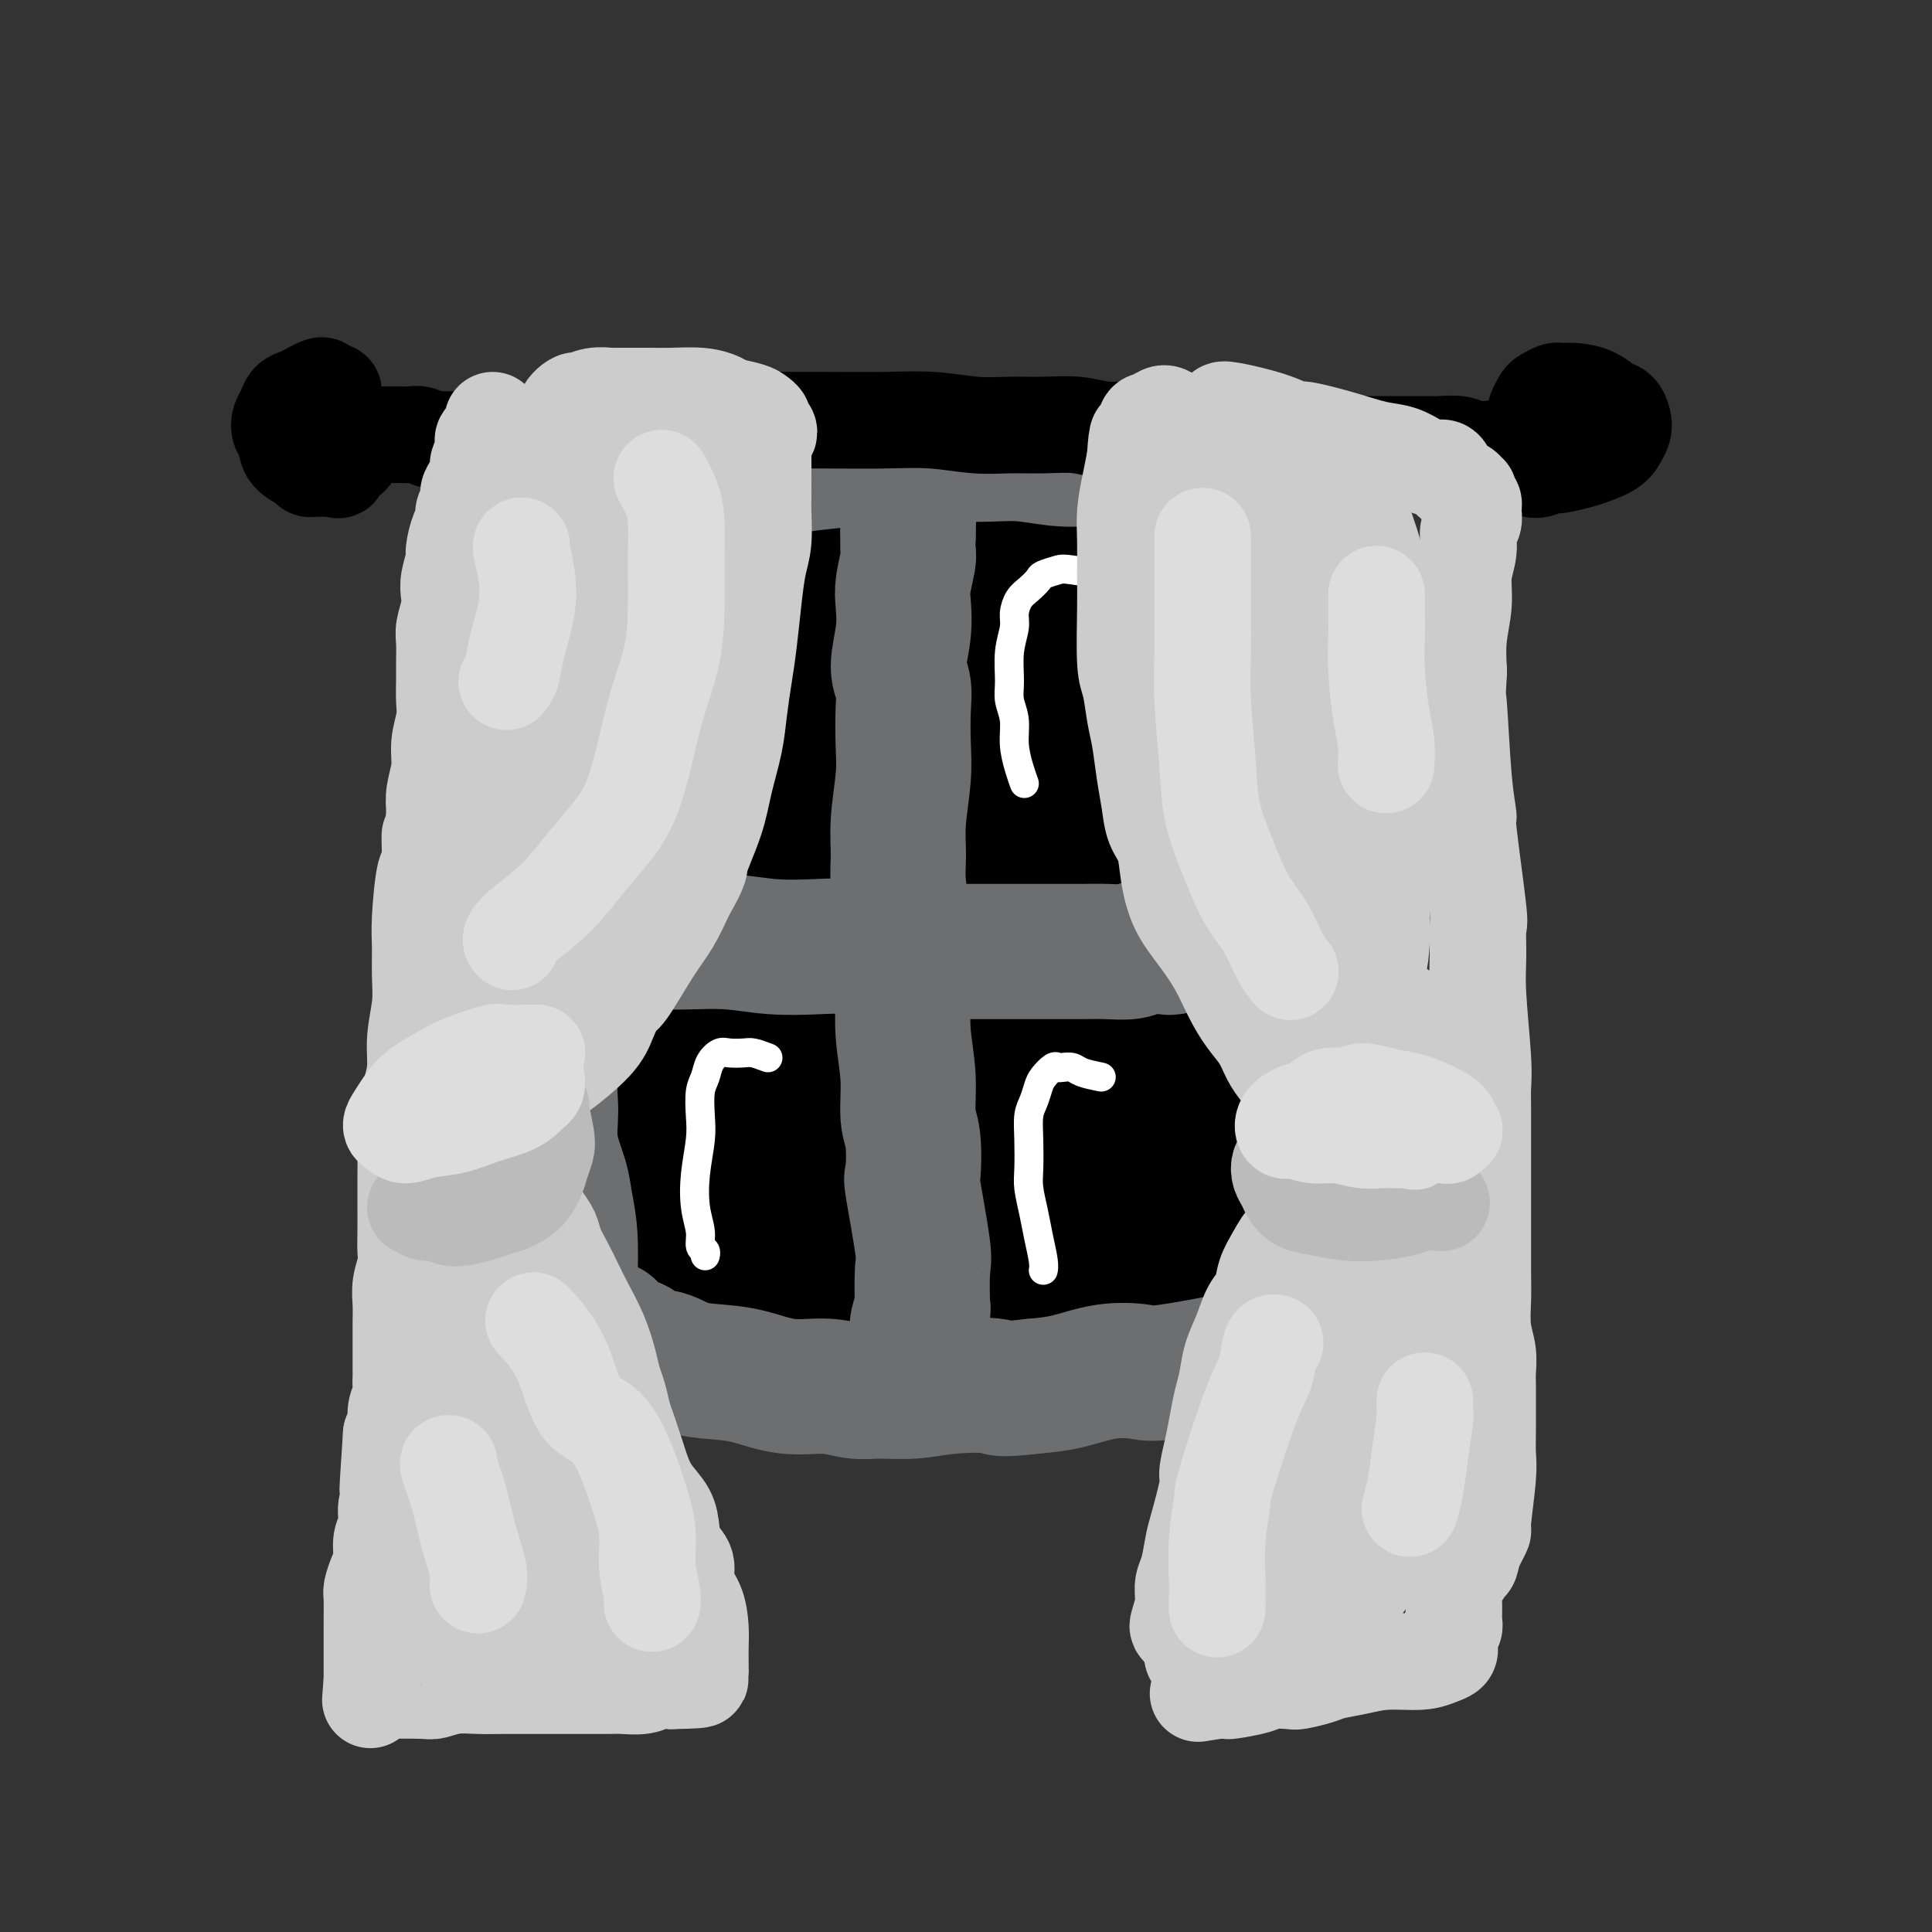 <svg viewBox='0 0 400 400' version='1.1' xmlns='http://www.w3.org/2000/svg' xmlns:xlink='http://www.w3.org/1999/xlink'><rect x="0" y="0" width="400" height="400" fill="#333333" stroke="none"/><g fill='none' stroke='rgb(0,0,0)' stroke-width='28' stroke-linecap='round' stroke-linejoin='round'><path d='M129,259c-0.030,-0.766 -0.059,-1.533 0,-2c0.059,-0.467 0.208,-0.636 0,-4c-0.208,-3.364 -0.772,-9.923 -1,-13c-0.228,-3.077 -0.118,-2.671 0,-4c0.118,-1.329 0.246,-4.394 0,-8c-0.246,-3.606 -0.865,-7.753 -1,-11c-0.135,-3.247 0.216,-5.593 0,-10c-0.216,-4.407 -0.997,-10.875 -1,-14c-0.003,-3.125 0.773,-2.907 1,-6c0.227,-3.093 -0.094,-9.498 0,-14c0.094,-4.502 0.603,-7.100 1,-10c0.397,-2.900 0.681,-6.101 1,-9c0.319,-2.899 0.672,-5.496 1,-8c0.328,-2.504 0.630,-4.915 1,-7c0.370,-2.085 0.807,-3.843 1,-6c0.193,-2.157 0.142,-4.714 0,-7c-0.142,-2.286 -0.375,-4.301 0,-6c0.375,-1.699 1.357,-3.082 2,-4c0.643,-0.918 0.947,-1.369 1,-2c0.053,-0.631 -0.144,-1.441 0,-2c0.144,-0.559 0.630,-0.868 1,-1c0.370,-0.132 0.624,-0.087 1,0c0.376,0.087 0.873,0.217 2,0c1.127,-0.217 2.882,-0.779 5,-1c2.118,-0.221 4.599,-0.100 7,0c2.401,0.100 4.723,0.181 8,0c3.277,-0.181 7.508,-0.623 11,-1c3.492,-0.377 6.246,-0.688 9,-1'/><path d='M179,108c8.875,-0.786 9.063,-0.750 11,-1c1.937,-0.250 5.624,-0.786 9,-1c3.376,-0.214 6.442,-0.107 9,0c2.558,0.107 4.609,0.214 7,0c2.391,-0.214 5.122,-0.748 8,-1c2.878,-0.252 5.903,-0.222 8,0c2.097,0.222 3.265,0.637 5,1c1.735,0.363 4.038,0.673 6,1c1.962,0.327 3.584,0.671 5,1c1.416,0.329 2.626,0.645 4,1c1.374,0.355 2.913,0.751 4,2c1.087,1.249 1.721,3.352 2,4c0.279,0.648 0.201,-0.160 1,2c0.799,2.160 2.474,7.288 3,11c0.526,3.712 -0.097,6.006 0,9c0.097,2.994 0.913,6.686 1,11c0.087,4.314 -0.555,9.250 -1,14c-0.445,4.750 -0.693,9.314 -1,14c-0.307,4.686 -0.674,9.495 -1,14c-0.326,4.505 -0.612,8.708 -1,13c-0.388,4.292 -0.878,8.675 -1,13c-0.122,4.325 0.126,8.593 0,12c-0.126,3.407 -0.625,5.953 -1,9c-0.375,3.047 -0.627,6.595 -1,10c-0.373,3.405 -0.866,6.666 -2,10c-1.134,3.334 -2.909,6.741 -4,9c-1.091,2.259 -1.499,3.368 -2,4c-0.501,0.632 -1.097,0.785 -2,1c-0.903,0.215 -2.115,0.490 -4,1c-1.885,0.510 -4.442,1.255 -7,2'/><path d='M234,274c-2.073,0.788 -0.756,0.759 -4,1c-3.244,0.241 -11.048,0.753 -16,1c-4.952,0.247 -7.052,0.230 -11,0c-3.948,-0.230 -9.746,-0.674 -14,-1c-4.254,-0.326 -6.965,-0.536 -10,-1c-3.035,-0.464 -6.393,-1.184 -10,-2c-3.607,-0.816 -7.462,-1.728 -10,-2c-2.538,-0.272 -3.758,0.098 -5,0c-1.242,-0.098 -2.507,-0.663 -4,-1c-1.493,-0.337 -3.216,-0.446 -5,-1c-1.784,-0.554 -3.629,-1.554 -5,-2c-1.371,-0.446 -2.267,-0.338 -3,-1c-0.733,-0.662 -1.303,-2.095 -2,-3c-0.697,-0.905 -1.523,-1.281 -2,-3c-0.477,-1.719 -0.606,-4.781 -1,-8c-0.394,-3.219 -1.052,-6.594 -1,-10c0.052,-3.406 0.816,-6.841 1,-11c0.184,-4.159 -0.212,-9.040 0,-14c0.212,-4.960 1.031,-9.997 2,-16c0.969,-6.003 2.086,-12.972 3,-19c0.914,-6.028 1.624,-11.115 3,-16c1.376,-4.885 3.416,-9.567 5,-14c1.584,-4.433 2.710,-8.616 4,-12c1.290,-3.384 2.745,-5.969 4,-9c1.255,-3.031 2.312,-6.507 3,-8c0.688,-1.493 1.009,-1.001 1,-1c-0.009,0.001 -0.348,-0.489 0,0c0.348,0.489 1.382,1.956 2,4c0.618,2.044 0.820,4.666 1,9c0.180,4.334 0.337,10.381 0,17c-0.337,6.619 -1.169,13.809 -2,21'/><path d='M158,172c-0.669,10.373 -1.342,17.307 -2,24c-0.658,6.693 -1.301,13.146 -2,19c-0.699,5.854 -1.455,11.108 -2,16c-0.545,4.892 -0.878,9.421 -1,13c-0.122,3.579 -0.034,6.206 0,8c0.034,1.794 0.014,2.753 0,3c-0.014,0.247 -0.022,-0.220 0,0c0.022,0.220 0.072,1.126 0,0c-0.072,-1.126 -0.268,-4.285 0,-8c0.268,-3.715 1.001,-7.987 2,-14c0.999,-6.013 2.266,-13.767 4,-21c1.734,-7.233 3.936,-13.945 6,-20c2.064,-6.055 3.989,-11.453 6,-17c2.011,-5.547 4.107,-11.243 6,-17c1.893,-5.757 3.583,-11.576 5,-16c1.417,-4.424 2.561,-7.454 3,-10c0.439,-2.546 0.171,-4.610 0,-6c-0.171,-1.390 -0.247,-2.107 0,-2c0.247,0.107 0.817,1.038 1,2c0.183,0.962 -0.020,1.955 -1,6c-0.980,4.045 -2.736,11.141 -4,19c-1.264,7.859 -2.038,16.481 -3,26c-0.962,9.519 -2.114,19.935 -3,28c-0.886,8.065 -1.505,13.781 -2,22c-0.495,8.219 -0.865,18.943 -1,24c-0.135,5.057 -0.035,4.447 0,6c0.035,1.553 0.004,5.270 0,7c-0.004,1.730 0.020,1.474 0,1c-0.020,-0.474 -0.082,-1.166 1,-4c1.082,-2.834 3.309,-7.810 5,-13c1.691,-5.190 2.845,-10.595 4,-16'/><path d='M180,232c2.138,-8.787 2.484,-14.753 4,-21c1.516,-6.247 4.202,-12.773 6,-19c1.798,-6.227 2.706,-12.155 4,-17c1.294,-4.845 2.973,-8.606 4,-12c1.027,-3.394 1.402,-6.422 2,-9c0.598,-2.578 1.418,-4.705 2,-6c0.582,-1.295 0.927,-1.758 1,-2c0.073,-0.242 -0.127,-0.264 0,0c0.127,0.264 0.580,0.814 1,3c0.420,2.186 0.806,6.010 1,11c0.194,4.990 0.194,11.148 0,18c-0.194,6.852 -0.584,14.398 -1,22c-0.416,7.602 -0.859,15.258 -1,22c-0.141,6.742 0.018,12.569 0,18c-0.018,5.431 -0.214,10.467 0,15c0.214,4.533 0.837,8.564 1,11c0.163,2.436 -0.134,3.276 0,4c0.134,0.724 0.699,1.333 1,1c0.301,-0.333 0.338,-1.607 1,-5c0.662,-3.393 1.950,-8.905 3,-14c1.050,-5.095 1.864,-9.775 3,-16c1.136,-6.225 2.596,-13.997 4,-21c1.404,-7.003 2.753,-13.236 4,-19c1.247,-5.764 2.391,-11.057 4,-17c1.609,-5.943 3.683,-12.535 5,-18c1.317,-5.465 1.878,-9.801 2,-12c0.122,-2.199 -0.194,-2.259 0,-2c0.194,0.259 0.898,0.839 1,1c0.102,0.161 -0.400,-0.097 0,2c0.400,2.097 1.700,6.548 3,11'/><path d='M235,161c0.913,4.535 1.194,9.873 1,16c-0.194,6.127 -0.865,13.043 -1,20c-0.135,6.957 0.266,13.957 0,20c-0.266,6.043 -1.199,11.131 -2,16c-0.801,4.869 -1.469,9.520 -2,13c-0.531,3.480 -0.925,5.790 -1,7c-0.075,1.210 0.170,1.318 0,2c-0.170,0.682 -0.753,1.936 -1,1c-0.247,-0.936 -0.157,-4.061 0,-8c0.157,-3.939 0.382,-8.691 0,-15c-0.382,-6.309 -1.371,-14.173 -2,-21c-0.629,-6.827 -0.898,-12.616 -1,-18c-0.102,-5.384 -0.038,-10.364 0,-15c0.038,-4.636 0.050,-8.929 0,-13c-0.050,-4.071 -0.160,-7.920 0,-11c0.160,-3.080 0.592,-5.390 1,-7c0.408,-1.610 0.792,-2.520 1,-3c0.208,-0.480 0.240,-0.529 0,0c-0.240,0.529 -0.751,1.636 -2,5c-1.249,3.364 -3.236,8.986 -5,16c-1.764,7.014 -3.306,15.421 -5,22c-1.694,6.579 -3.539,11.329 -6,19c-2.461,7.671 -5.538,18.262 -7,23c-1.462,4.738 -1.309,3.621 -2,5c-0.691,1.379 -2.227,5.253 -4,8c-1.773,2.747 -3.785,4.365 -5,6c-1.215,1.635 -1.635,3.286 -2,4c-0.365,0.714 -0.676,0.490 -1,0c-0.324,-0.490 -0.662,-1.245 -1,-2'/><path d='M188,251c-0.908,-1.064 -2.177,-2.724 -3,-5c-0.823,-2.276 -1.198,-5.169 -2,-8c-0.802,-2.831 -2.031,-5.602 -3,-9c-0.969,-3.398 -1.679,-7.425 -2,-12c-0.321,-4.575 -0.252,-9.699 0,-15c0.252,-5.301 0.687,-10.780 2,-16c1.313,-5.220 3.504,-10.183 5,-15c1.496,-4.817 2.297,-9.490 5,-14c2.703,-4.510 7.307,-8.859 10,-12c2.693,-3.141 3.475,-5.075 5,-7c1.525,-1.925 3.793,-3.841 6,-6c2.207,-2.159 4.352,-4.560 7,-6c2.648,-1.440 5.799,-1.919 8,-2c2.201,-0.081 3.454,0.237 5,1c1.546,0.763 3.386,1.972 5,4c1.614,2.028 3.001,4.876 4,7c0.999,2.124 1.611,3.522 2,7c0.389,3.478 0.555,9.034 0,14c-0.555,4.966 -1.829,9.342 -3,14c-1.171,4.658 -2.237,9.599 -4,14c-1.763,4.401 -4.224,8.262 -6,11c-1.776,2.738 -2.868,4.354 -4,6c-1.132,1.646 -2.306,3.321 -4,4c-1.694,0.679 -3.910,0.362 -6,-1c-2.090,-1.362 -4.056,-3.769 -6,-7c-1.944,-3.231 -3.866,-7.286 -6,-11c-2.134,-3.714 -4.479,-7.088 -6,-11c-1.521,-3.912 -2.217,-8.361 -3,-13c-0.783,-4.639 -1.652,-9.468 -2,-13c-0.348,-3.532 -0.174,-5.766 0,-8'/><path d='M192,142c-0.422,-6.678 1.021,-6.373 2,-8c0.979,-1.627 1.492,-5.187 2,-8c0.508,-2.813 1.009,-4.877 2,-6c0.991,-1.123 2.470,-1.303 4,-2c1.530,-0.697 3.110,-1.912 6,-2c2.890,-0.088 7.092,0.949 11,2c3.908,1.051 7.524,2.115 11,4c3.476,1.885 6.811,4.592 9,8c2.189,3.408 3.230,7.518 4,11c0.770,3.482 1.268,6.336 1,10c-0.268,3.664 -1.301,8.137 -2,12c-0.699,3.863 -1.065,7.117 -2,10c-0.935,2.883 -2.440,5.396 -4,8c-1.560,2.604 -3.174,5.300 -5,7c-1.826,1.700 -3.862,2.405 -5,3c-1.138,0.595 -1.377,1.079 -3,1c-1.623,-0.079 -4.629,-0.722 -7,-2c-2.371,-1.278 -4.105,-3.189 -6,-6c-1.895,-2.811 -3.949,-6.520 -5,-10c-1.051,-3.480 -1.097,-6.731 -1,-11c0.097,-4.269 0.339,-9.558 1,-14c0.661,-4.442 1.742,-8.039 3,-11c1.258,-2.961 2.692,-5.287 5,-8c2.308,-2.713 5.490,-5.813 7,-7c1.510,-1.187 1.350,-0.460 2,0c0.650,0.460 2.111,0.652 4,2c1.889,1.348 4.205,3.850 6,7c1.795,3.150 3.069,6.947 4,12c0.931,5.053 1.520,11.360 2,17c0.480,5.640 0.851,10.611 1,15c0.149,4.389 0.074,8.194 0,12'/><path d='M239,188c0.467,8.400 0.133,7.400 0,7c-0.133,-0.400 -0.067,-0.200 0,0'/></g>
<g fill='none' stroke='rgb(109,110,112)' stroke-width='28' stroke-linecap='round' stroke-linejoin='round'><path d='M118,274c-0.002,-0.959 -0.004,-1.918 0,-3c0.004,-1.082 0.013,-2.285 0,-3c-0.013,-0.715 -0.050,-0.940 0,-3c0.050,-2.060 0.186,-5.954 0,-9c-0.186,-3.046 -0.692,-5.245 -1,-7c-0.308,-1.755 -0.416,-3.066 -1,-5c-0.584,-1.934 -1.645,-4.493 -2,-7c-0.355,-2.507 -0.005,-4.964 0,-7c0.005,-2.036 -0.334,-3.653 0,-7c0.334,-3.347 1.340,-8.426 2,-12c0.660,-3.574 0.975,-5.643 1,-8c0.025,-2.357 -0.238,-5.001 0,-8c0.238,-2.999 0.977,-6.353 1,-9c0.023,-2.647 -0.670,-4.588 -1,-7c-0.330,-2.412 -0.299,-5.296 0,-8c0.299,-2.704 0.865,-5.229 1,-8c0.135,-2.771 -0.160,-5.788 0,-9c0.160,-3.212 0.775,-6.618 1,-8c0.225,-1.382 0.060,-0.739 0,-3c-0.060,-2.261 -0.016,-7.427 0,-11c0.016,-3.573 0.003,-5.551 0,-8c-0.003,-2.449 0.003,-5.367 0,-7c-0.003,-1.633 -0.015,-1.982 0,-3c0.015,-1.018 0.055,-2.706 0,-4c-0.055,-1.294 -0.207,-2.195 0,-3c0.207,-0.805 0.773,-1.516 1,-2c0.227,-0.484 0.113,-0.742 0,-1'/><path d='M120,104c1.038,-18.295 0.634,-4.532 1,0c0.366,4.532 1.501,-0.166 3,-2c1.499,-1.834 3.363,-0.802 5,-1c1.637,-0.198 3.046,-1.625 5,-2c1.954,-0.375 4.452,0.303 7,0c2.548,-0.303 5.145,-1.588 8,-2c2.855,-0.412 5.968,0.047 9,0c3.032,-0.047 5.982,-0.601 9,-1c3.018,-0.399 6.103,-0.644 9,-1c2.897,-0.356 5.606,-0.823 9,-1c3.394,-0.177 7.474,-0.062 11,0c3.526,0.062 6.499,0.072 9,0c2.501,-0.072 4.529,-0.226 7,0c2.471,0.226 5.384,0.833 8,1c2.616,0.167 4.934,-0.106 7,0c2.066,0.106 3.879,0.589 6,1c2.121,0.411 4.548,0.749 7,1c2.452,0.251 4.927,0.416 7,1c2.073,0.584 3.742,1.588 5,2c1.258,0.412 2.104,0.233 4,1c1.896,0.767 4.840,2.482 6,3c1.160,0.518 0.534,-0.159 1,0c0.466,0.159 2.024,1.155 3,2c0.976,0.845 1.370,1.541 2,2c0.630,0.459 1.497,0.683 2,1c0.503,0.317 0.642,0.729 1,1c0.358,0.271 0.936,0.401 1,1c0.064,0.599 -0.385,1.666 0,3c0.385,1.334 1.604,2.936 2,5c0.396,2.064 -0.030,4.590 0,7c0.030,2.410 0.515,4.705 1,7'/><path d='M275,133c0.575,3.678 0.011,1.375 0,4c-0.011,2.625 0.531,10.180 1,15c0.469,4.820 0.864,6.907 1,10c0.136,3.093 0.012,7.194 0,11c-0.012,3.806 0.089,7.317 0,11c-0.089,3.683 -0.367,7.539 -1,11c-0.633,3.461 -1.620,6.527 -2,10c-0.380,3.473 -0.153,7.354 0,11c0.153,3.646 0.234,7.058 0,10c-0.234,2.942 -0.781,5.412 -1,8c-0.219,2.588 -0.110,5.292 0,8c0.110,2.708 0.223,5.419 0,8c-0.223,2.581 -0.780,5.031 -1,7c-0.220,1.969 -0.101,3.458 0,5c0.101,1.542 0.186,3.138 0,4c-0.186,0.862 -0.642,0.990 -1,2c-0.358,1.010 -0.617,2.901 -1,4c-0.383,1.099 -0.888,1.405 -1,2c-0.112,0.595 0.170,1.479 0,2c-0.170,0.521 -0.791,0.678 -1,1c-0.209,0.322 -0.008,0.809 0,1c0.008,0.191 -0.179,0.087 0,0c0.179,-0.087 0.725,-0.156 0,0c-0.725,0.156 -2.722,0.537 -4,1c-1.278,0.463 -1.838,1.006 -6,2c-4.162,0.994 -11.927,2.438 -16,3c-4.073,0.562 -4.452,0.244 -6,0c-1.548,-0.244 -4.263,-0.412 -7,0c-2.737,0.412 -5.496,1.403 -8,2c-2.504,0.597 -4.752,0.798 -7,1'/><path d='M214,287c-8.177,0.945 -6.618,0.307 -8,0c-1.382,-0.307 -5.703,-0.283 -9,0c-3.297,0.283 -5.569,0.824 -8,1c-2.431,0.176 -5.022,-0.012 -7,0c-1.978,0.012 -3.343,0.224 -5,0c-1.657,-0.224 -3.608,-0.885 -6,-1c-2.392,-0.115 -5.227,0.315 -8,0c-2.773,-0.315 -5.486,-1.375 -8,-2c-2.514,-0.625 -4.829,-0.815 -7,-1c-2.171,-0.185 -4.199,-0.364 -6,-1c-1.801,-0.636 -3.375,-1.728 -5,-2c-1.625,-0.272 -3.301,0.277 -4,0c-0.699,-0.277 -0.422,-1.380 -1,-2c-0.578,-0.620 -2.011,-0.758 -3,-1c-0.989,-0.242 -1.533,-0.587 -2,-1c-0.467,-0.413 -0.857,-0.894 -1,-1c-0.143,-0.106 -0.038,0.164 0,0c0.038,-0.164 0.011,-0.761 0,-1c-0.011,-0.239 -0.005,-0.119 0,0'/><path d='M190,276c-0.112,-0.483 -0.224,-0.966 0,-2c0.224,-1.034 0.785,-2.618 1,-3c0.215,-0.382 0.086,0.440 0,-1c-0.086,-1.440 -0.127,-5.141 0,-7c0.127,-1.859 0.422,-1.876 0,-5c-0.422,-3.124 -1.562,-9.354 -2,-12c-0.438,-2.646 -0.174,-1.709 0,-3c0.174,-1.291 0.257,-4.809 0,-7c-0.257,-2.191 -0.854,-3.055 -1,-5c-0.146,-1.945 0.158,-4.970 0,-8c-0.158,-3.030 -0.778,-6.063 -1,-9c-0.222,-2.937 -0.045,-5.778 0,-8c0.045,-2.222 -0.041,-3.826 0,-6c0.041,-2.174 0.211,-4.919 0,-8c-0.211,-3.081 -0.803,-6.499 -1,-9c-0.197,-2.501 -0.001,-4.086 0,-6c0.001,-1.914 -0.195,-4.158 0,-7c0.195,-2.842 0.779,-6.284 1,-9c0.221,-2.716 0.077,-4.707 0,-7c-0.077,-2.293 -0.087,-4.890 0,-7c0.087,-2.110 0.271,-3.735 0,-5c-0.271,-1.265 -0.997,-2.171 -1,-4c-0.003,-1.829 0.717,-4.583 1,-7c0.283,-2.417 0.128,-4.499 0,-6c-0.128,-1.501 -0.230,-2.423 0,-4c0.230,-1.577 0.793,-3.809 1,-5c0.207,-1.191 0.059,-1.340 0,-2c-0.059,-0.660 -0.030,-1.830 0,-3'/><path d='M188,111c0.311,-11.526 0.087,-4.341 0,-2c-0.087,2.341 -0.037,-0.161 0,-2c0.037,-1.839 0.063,-3.015 0,-4c-0.063,-0.985 -0.213,-1.780 0,-2c0.213,-0.220 0.788,0.133 1,0c0.212,-0.133 0.061,-0.752 0,-1c-0.061,-0.248 -0.030,-0.124 0,0'/><path d='M127,195c-0.072,0.002 -0.144,0.004 1,0c1.144,-0.004 3.505,-0.015 6,0c2.495,0.015 5.126,0.056 8,0c2.874,-0.056 5.991,-0.207 9,0c3.009,0.207 5.909,0.774 9,1c3.091,0.226 6.372,0.113 9,0c2.628,-0.113 4.603,-0.226 7,0c2.397,0.226 5.217,0.793 8,1c2.783,0.207 5.530,0.056 8,0c2.470,-0.056 4.663,-0.015 7,0c2.337,0.015 4.819,0.004 7,0c2.181,-0.004 4.062,-0.000 6,0c1.938,0.000 3.935,-0.004 6,0c2.065,0.004 4.199,0.015 6,0c1.801,-0.015 3.267,-0.055 5,0c1.733,0.055 3.731,0.207 5,0c1.269,-0.207 1.809,-0.772 3,-1c1.191,-0.228 3.033,-0.118 4,0c0.967,0.118 1.060,0.243 2,0c0.940,-0.243 2.727,-0.853 4,-1c1.273,-0.147 2.032,0.171 3,0c0.968,-0.171 2.144,-0.830 3,-1c0.856,-0.170 1.391,0.150 2,0c0.609,-0.150 1.291,-0.771 2,-1c0.709,-0.229 1.443,-0.065 2,0c0.557,0.065 0.937,0.031 1,0c0.063,-0.031 -0.189,-0.060 0,0c0.189,0.060 0.820,0.208 1,0c0.180,-0.208 -0.091,-0.774 0,-1c0.091,-0.226 0.546,-0.113 1,0'/><path d='M262,192c4.450,-0.729 1.574,-0.051 1,0c-0.574,0.051 1.153,-0.526 2,-1c0.847,-0.474 0.815,-0.845 1,-1c0.185,-0.155 0.586,-0.093 1,0c0.414,0.093 0.842,0.217 1,0c0.158,-0.217 0.045,-0.776 0,-1c-0.045,-0.224 -0.023,-0.112 0,0'/></g>
<g fill='none' stroke='rgb(255,255,255)' stroke-width='6' stroke-linecap='round' stroke-linejoin='round'><path d='M158,118c-0.780,-0.427 -1.560,-0.854 -2,-1c-0.440,-0.146 -0.540,-0.010 -1,0c-0.460,0.010 -1.280,-0.104 -2,0c-0.720,0.104 -1.341,0.427 -2,1c-0.659,0.573 -1.357,1.394 -2,2c-0.643,0.606 -1.230,0.995 -2,2c-0.770,1.005 -1.724,2.626 -2,4c-0.276,1.374 0.127,2.500 0,4c-0.127,1.500 -0.785,3.372 -1,5c-0.215,1.628 0.011,3.010 0,5c-0.011,1.990 -0.259,4.588 0,7c0.259,2.412 1.026,4.640 2,7c0.974,2.360 2.156,4.853 3,7c0.844,2.147 1.350,3.947 2,5c0.650,1.053 1.444,1.361 2,2c0.556,0.639 0.873,1.611 1,2c0.127,0.389 0.063,0.194 0,0'/><path d='M230,119c0.302,0.106 0.604,0.213 -1,0c-1.604,-0.213 -5.115,-0.744 -7,-1c-1.885,-0.256 -2.144,-0.235 -3,0c-0.856,0.235 -2.310,0.685 -3,1c-0.690,0.315 -0.615,0.495 -1,1c-0.385,0.505 -1.231,1.336 -2,2c-0.769,0.664 -1.460,1.160 -2,2c-0.540,0.840 -0.931,2.023 -1,3c-0.069,0.977 0.182,1.747 0,3c-0.182,1.253 -0.796,2.988 -1,5c-0.204,2.012 0.001,4.303 0,6c-0.001,1.697 -0.207,2.802 0,4c0.207,1.198 0.826,2.490 1,4c0.174,1.510 -0.098,3.240 0,5c0.098,1.760 0.565,3.551 1,5c0.435,1.449 0.839,2.557 1,3c0.161,0.443 0.081,0.222 0,0'/><path d='M159,219c-1.120,-0.420 -2.240,-0.839 -3,-1c-0.760,-0.161 -1.159,-0.062 -2,0c-0.841,0.062 -2.124,0.087 -3,0c-0.876,-0.087 -1.345,-0.285 -2,0c-0.655,0.285 -1.495,1.053 -2,2c-0.505,0.947 -0.675,2.074 -1,3c-0.325,0.926 -0.806,1.650 -1,3c-0.194,1.350 -0.100,3.327 0,5c0.100,1.673 0.208,3.044 0,5c-0.208,1.956 -0.731,4.499 -1,7c-0.269,2.501 -0.282,4.961 0,7c0.282,2.039 0.860,3.657 1,5c0.140,1.343 -0.158,2.412 0,3c0.158,0.588 0.773,0.697 1,1c0.227,0.303 0.065,0.801 0,1c-0.065,0.199 -0.032,0.100 0,0'/><path d='M228,223c-1.518,-0.310 -3.036,-0.621 -4,-1c-0.964,-0.379 -1.375,-0.827 -2,-1c-0.625,-0.173 -1.463,-0.069 -2,0c-0.537,0.069 -0.774,0.105 -1,0c-0.226,-0.105 -0.443,-0.350 -1,0c-0.557,0.350 -1.456,1.295 -2,2c-0.544,0.705 -0.734,1.172 -1,2c-0.266,0.828 -0.608,2.019 -1,3c-0.392,0.981 -0.834,1.752 -1,3c-0.166,1.248 -0.056,2.972 0,5c0.056,2.028 0.057,4.360 0,6c-0.057,1.640 -0.173,2.587 0,4c0.173,1.413 0.635,3.293 1,5c0.365,1.707 0.634,3.241 1,5c0.366,1.759 0.829,3.743 1,5c0.171,1.257 0.049,1.788 0,2c-0.049,0.212 -0.024,0.106 0,0'/></g>
<g fill='none' stroke='rgb(0,0,0)' stroke-width='20' stroke-linecap='round' stroke-linejoin='round'><path d='M109,90c1.107,0.235 2.213,0.469 4,0c1.787,-0.469 4.254,-1.642 7,-2c2.746,-0.358 5.770,0.100 9,0c3.230,-0.100 6.667,-0.759 10,-1c3.333,-0.241 6.562,-0.066 10,0c3.438,0.066 7.086,0.021 11,0c3.914,-0.021 8.096,-0.020 12,0c3.904,0.020 7.532,0.058 11,0c3.468,-0.058 6.775,-0.213 10,0c3.225,0.213 6.366,0.793 9,1c2.634,0.207 4.760,0.040 7,0c2.240,-0.040 4.594,0.046 7,0c2.406,-0.046 4.865,-0.224 7,0c2.135,0.224 3.946,0.849 6,1c2.054,0.151 4.352,-0.171 6,0c1.648,0.171 2.646,0.834 4,1c1.354,0.166 3.063,-0.166 5,0c1.937,0.166 4.101,0.829 6,1c1.899,0.171 3.531,-0.150 5,0c1.469,0.150 2.774,0.772 4,1c1.226,0.228 2.373,0.061 3,0c0.627,-0.061 0.734,-0.016 1,0c0.266,0.016 0.690,0.004 1,0c0.310,-0.004 0.506,-0.001 1,0c0.494,0.001 1.287,0.000 2,0c0.713,-0.000 1.347,-0.000 2,0c0.653,0.000 1.327,0.000 2,0'/><path d='M271,92c12.248,0.774 3.870,0.207 1,0c-2.870,-0.207 -0.230,-0.056 1,0c1.230,0.056 1.050,0.015 1,0c-0.050,-0.015 0.031,-0.004 0,0c-0.031,0.004 -0.172,0.001 0,0c0.172,-0.001 0.657,-0.000 1,0c0.343,0.000 0.543,0.000 1,0c0.457,-0.000 1.171,-0.000 2,0c0.829,0.000 1.774,0.000 2,0c0.226,-0.000 -0.267,-0.000 0,0c0.267,0.000 1.294,0.000 2,0c0.706,-0.000 1.092,-0.000 2,0c0.908,0.000 2.339,0.000 3,0c0.661,-0.000 0.554,-0.000 1,0c0.446,0.000 1.446,0.000 2,0c0.554,-0.000 0.663,-0.000 1,0c0.337,0.000 0.904,0.000 1,0c0.096,-0.000 -0.277,-0.001 0,0c0.277,0.001 1.204,0.004 2,0c0.796,-0.004 1.462,-0.015 2,0c0.538,0.015 0.949,0.056 2,0c1.051,-0.056 2.741,-0.207 4,0c1.259,0.207 2.085,0.774 3,1c0.915,0.226 1.919,0.113 3,0c1.081,-0.113 2.240,-0.226 3,0c0.760,0.226 1.121,0.793 2,1c0.879,0.207 2.274,0.056 3,0c0.726,-0.056 0.782,-0.015 1,0c0.218,0.015 0.597,0.004 1,0c0.403,-0.004 0.829,-0.001 1,0c0.171,0.001 0.085,0.001 0,0'/><path d='M319,94c7.635,0.360 2.722,0.258 1,0c-1.722,-0.258 -0.252,-0.674 0,-1c0.252,-0.326 -0.714,-0.563 -1,-1c-0.286,-0.437 0.107,-1.072 0,-2c-0.107,-0.928 -0.715,-2.147 -1,-3c-0.285,-0.853 -0.246,-1.339 0,-2c0.246,-0.661 0.701,-1.498 1,-2c0.299,-0.502 0.443,-0.668 1,-1c0.557,-0.332 1.528,-0.828 2,-1c0.472,-0.172 0.445,-0.020 1,0c0.555,0.020 1.693,-0.094 3,0c1.307,0.094 2.782,0.395 4,1c1.218,0.605 2.180,1.513 3,2c0.820,0.487 1.498,0.553 2,1c0.502,0.447 0.826,1.275 1,2c0.174,0.725 0.196,1.346 0,2c-0.196,0.654 -0.609,1.340 -1,2c-0.391,0.660 -0.759,1.293 -2,2c-1.241,0.707 -3.355,1.488 -5,2c-1.645,0.512 -2.823,0.756 -4,1'/><path d='M324,96c-2.579,0.718 -3.527,0.012 -4,0c-0.473,-0.012 -0.470,0.669 -1,1c-0.530,0.331 -1.592,0.312 -2,0c-0.408,-0.312 -0.161,-0.919 0,-1c0.161,-0.081 0.236,0.363 0,0c-0.236,-0.363 -0.782,-1.532 -1,-2c-0.218,-0.468 -0.109,-0.234 0,0'/><path d='M112,91c-0.545,-0.000 -1.089,-0.000 -2,0c-0.911,0.000 -2.187,0.000 -3,0c-0.813,-0.000 -1.163,-0.000 -2,0c-0.837,0.000 -2.161,0.000 -3,0c-0.839,-0.000 -1.195,-0.000 -2,0c-0.805,0.000 -2.061,0.000 -3,0c-0.939,-0.000 -1.560,-0.000 -2,0c-0.440,0.000 -0.698,0.001 -1,0c-0.302,-0.001 -0.647,-0.004 -1,0c-0.353,0.004 -0.713,0.015 -1,0c-0.287,-0.015 -0.500,-0.057 -1,0c-0.500,0.057 -1.286,0.211 -2,0c-0.714,-0.211 -1.357,-0.789 -2,-1c-0.643,-0.211 -1.286,-0.057 -2,0c-0.714,0.057 -1.500,0.015 -2,0c-0.500,-0.015 -0.715,-0.004 -1,0c-0.285,0.004 -0.640,0.001 -1,0c-0.360,-0.001 -0.726,-0.000 -1,0c-0.274,0.000 -0.455,0.000 -1,0c-0.545,-0.000 -1.453,-0.000 -2,0c-0.547,0.000 -0.734,0.000 -1,0c-0.266,-0.000 -0.610,-0.000 -1,0c-0.390,0.000 -0.826,0.000 -1,0c-0.174,-0.000 -0.087,-0.000 0,0'/><path d='M74,90c-5.896,-0.095 -1.635,0.168 0,0c1.635,-0.168 0.644,-0.766 0,-1c-0.644,-0.234 -0.942,-0.104 -1,0c-0.058,0.104 0.124,0.182 0,0c-0.124,-0.182 -0.553,-0.623 -1,-1c-0.447,-0.377 -0.913,-0.689 -1,-1c-0.087,-0.311 0.205,-0.622 0,-1c-0.205,-0.378 -0.906,-0.823 -1,-1c-0.094,-0.177 0.420,-0.085 0,0c-0.420,0.085 -1.773,0.164 -2,0c-0.227,-0.164 0.672,-0.570 1,-1c0.328,-0.430 0.085,-0.885 0,-1c-0.085,-0.115 -0.012,0.109 0,0c0.012,-0.109 -0.037,-0.552 0,-1c0.037,-0.448 0.162,-0.902 0,-1c-0.162,-0.098 -0.609,0.159 -1,0c-0.391,-0.159 -0.724,-0.734 -1,-1c-0.276,-0.266 -0.493,-0.223 -1,0c-0.507,0.223 -1.302,0.626 -2,1c-0.698,0.374 -1.298,0.719 -2,1c-0.702,0.281 -1.505,0.497 -2,1c-0.495,0.503 -0.682,1.293 -1,2c-0.318,0.707 -0.769,1.331 -1,2c-0.231,0.669 -0.244,1.384 0,2c0.244,0.616 0.746,1.132 1,2c0.254,0.868 0.261,2.089 1,3c0.739,0.911 2.212,1.512 3,2c0.788,0.488 0.892,0.863 1,1c0.108,0.137 0.221,0.037 1,0c0.779,-0.037 2.222,-0.011 3,0c0.778,0.011 0.889,0.005 1,0'/><path d='M69,97c1.570,0.511 0.995,0.288 1,0c0.005,-0.288 0.589,-0.641 1,-1c0.411,-0.359 0.647,-0.726 1,-1c0.353,-0.274 0.821,-0.457 1,-1c0.179,-0.543 0.070,-1.445 0,-2c-0.070,-0.555 -0.099,-0.761 0,-1c0.099,-0.239 0.328,-0.509 0,-1c-0.328,-0.491 -1.212,-1.203 -2,-2c-0.788,-0.797 -1.479,-1.677 -2,-2c-0.521,-0.323 -0.871,-0.087 -1,0c-0.129,0.087 -0.037,0.025 0,0c0.037,-0.025 0.018,-0.012 0,0'/></g>
<g fill='none' stroke='rgb(204,204,204)' stroke-width='20' stroke-linecap='round' stroke-linejoin='round'><path d='M102,87c0.081,0.217 0.161,0.433 0,1c-0.161,0.567 -0.564,1.484 -1,2c-0.436,0.516 -0.904,0.631 -1,1c-0.096,0.369 0.180,0.991 0,2c-0.180,1.009 -0.818,2.406 -1,3c-0.182,0.594 0.091,0.386 0,1c-0.091,0.614 -0.545,2.052 -1,3c-0.455,0.948 -0.909,1.407 -1,2c-0.091,0.593 0.182,1.322 0,2c-0.182,0.678 -0.818,1.306 -1,2c-0.182,0.694 0.091,1.452 0,2c-0.091,0.548 -0.547,0.884 -1,2c-0.453,1.116 -0.905,3.011 -1,4c-0.095,0.989 0.167,1.073 0,2c-0.167,0.927 -0.763,2.698 -1,4c-0.237,1.302 -0.116,2.137 0,3c0.116,0.863 0.227,1.756 0,3c-0.227,1.244 -0.793,2.839 -1,4c-0.207,1.161 -0.054,1.888 0,3c0.054,1.112 0.011,2.610 0,4c-0.011,1.390 0.012,2.670 0,4c-0.012,1.330 -0.060,2.708 0,4c0.060,1.292 0.226,2.498 0,4c-0.226,1.502 -0.844,3.299 -1,5c-0.156,1.701 0.150,3.304 0,5c-0.150,1.696 -0.757,3.485 -1,5c-0.243,1.515 -0.121,2.758 0,4'/><path d='M90,168c-0.702,8.193 -0.959,4.675 -1,5c-0.041,0.325 0.132,4.494 0,6c-0.132,1.506 -0.570,0.350 -1,2c-0.430,1.650 -0.851,6.106 -1,9c-0.149,2.894 -0.025,4.226 0,6c0.025,1.774 -0.049,3.989 0,6c0.049,2.011 0.219,3.816 0,6c-0.219,2.184 -0.829,4.746 -1,7c-0.171,2.254 0.098,4.199 0,6c-0.098,1.801 -0.562,3.459 -1,5c-0.438,1.541 -0.849,2.964 -1,5c-0.151,2.036 -0.041,4.684 0,7c0.041,2.316 0.012,4.299 0,6c-0.012,1.701 -0.007,3.119 0,5c0.007,1.881 0.016,4.225 0,6c-0.016,1.775 -0.057,2.981 0,4c0.057,1.019 0.211,1.851 0,3c-0.211,1.149 -0.789,2.616 -1,4c-0.211,1.384 -0.057,2.684 0,4c0.057,1.316 0.015,2.647 0,4c-0.015,1.353 -0.004,2.729 0,4c0.004,1.271 0.001,2.438 0,3c-0.001,0.562 0.001,0.520 0,1c-0.001,0.480 -0.004,1.482 0,2c0.004,0.518 0.016,0.551 0,1c-0.016,0.449 -0.060,1.314 0,2c0.060,0.686 0.222,1.194 0,2c-0.222,0.806 -0.829,1.909 -1,3c-0.171,1.091 0.094,2.169 0,3c-0.094,0.831 -0.547,1.416 -1,2'/><path d='M81,297c-1.394,20.640 -0.377,7.741 0,4c0.377,-3.741 0.116,1.676 0,4c-0.116,2.324 -0.088,1.555 0,2c0.088,0.445 0.234,2.104 0,3c-0.234,0.896 -0.850,1.029 -1,2c-0.150,0.971 0.166,2.778 0,4c-0.166,1.222 -0.815,1.857 -1,3c-0.185,1.143 0.094,2.792 0,4c-0.094,1.208 -0.561,1.975 -1,3c-0.439,1.025 -0.850,2.308 -1,3c-0.150,0.692 -0.040,0.792 0,2c0.040,1.208 0.011,3.524 0,5c-0.011,1.476 -0.003,2.112 0,3c0.003,0.888 0.001,2.026 0,3c-0.001,0.974 -0.000,1.782 0,2c0.000,0.218 0.000,-0.153 0,0c-0.000,0.153 -0.000,0.831 0,1c0.000,0.169 0.000,-0.171 0,0c-0.000,0.171 -0.000,0.854 0,1c0.000,0.146 0.000,-0.244 0,0c-0.000,0.244 -0.000,1.122 0,2'/><path d='M77,348c-0.619,7.825 -0.166,1.886 0,0c0.166,-1.886 0.044,0.279 0,1c-0.044,0.721 -0.012,-0.003 0,0c0.012,0.003 0.003,0.733 0,1c-0.003,0.267 -0.000,0.073 0,0c0.000,-0.073 -0.003,-0.023 0,0c0.003,0.023 0.012,0.020 2,0c1.988,-0.020 5.956,-0.058 8,0c2.044,0.058 2.165,0.212 3,0c0.835,-0.212 2.386,-0.789 4,-1c1.614,-0.211 3.291,-0.057 5,0c1.709,0.057 3.448,0.015 5,0c1.552,-0.015 2.916,-0.004 4,0c1.084,0.004 1.888,0.001 4,0c2.112,-0.001 5.531,0.001 7,0c1.469,-0.001 0.987,-0.004 2,0c1.013,0.004 3.520,0.015 5,0c1.480,-0.015 1.933,-0.056 3,0c1.067,0.056 2.749,0.207 4,0c1.251,-0.207 2.072,-0.774 3,-1c0.928,-0.226 1.964,-0.113 3,0'/><path d='M139,348c10.166,-0.167 4.580,-0.584 3,-1c-1.580,-0.416 0.845,-0.831 2,-1c1.155,-0.169 1.042,-0.092 1,0c-0.042,0.092 -0.011,0.200 0,0c0.011,-0.200 0.001,-0.706 0,-1c-0.001,-0.294 0.006,-0.374 0,-1c-0.006,-0.626 -0.024,-1.799 0,-3c0.024,-1.201 0.091,-2.431 0,-4c-0.091,-1.569 -0.339,-3.476 -1,-5c-0.661,-1.524 -1.733,-2.665 -2,-4c-0.267,-1.335 0.273,-2.863 0,-4c-0.273,-1.137 -1.358,-1.883 -2,-3c-0.642,-1.117 -0.840,-2.606 -1,-4c-0.160,-1.394 -0.280,-2.694 -1,-4c-0.720,-1.306 -2.038,-2.618 -3,-4c-0.962,-1.382 -1.567,-2.833 -2,-4c-0.433,-1.167 -0.693,-2.049 -1,-3c-0.307,-0.951 -0.660,-1.973 -1,-3c-0.340,-1.027 -0.668,-2.061 -1,-3c-0.332,-0.939 -0.668,-1.782 -1,-3c-0.332,-1.218 -0.659,-2.811 -1,-4c-0.341,-1.189 -0.696,-1.973 -1,-3c-0.304,-1.027 -0.556,-2.297 -1,-4c-0.444,-1.703 -1.078,-3.838 -2,-6c-0.922,-2.162 -2.130,-4.350 -3,-6c-0.870,-1.650 -1.402,-2.763 -2,-4c-0.598,-1.237 -1.263,-2.600 -2,-4c-0.737,-1.400 -1.544,-2.839 -2,-4c-0.456,-1.161 -0.559,-2.046 -1,-3c-0.441,-0.954 -1.221,-1.977 -2,-3'/><path d='M112,252c-4.936,-11.766 -2.277,-5.180 -2,-4c0.277,1.180 -1.827,-3.045 -3,-5c-1.173,-1.955 -1.416,-1.641 -2,-2c-0.584,-0.359 -1.508,-1.391 -2,-2c-0.492,-0.609 -0.551,-0.794 -1,-1c-0.449,-0.206 -1.287,-0.432 -2,-1c-0.713,-0.568 -1.302,-1.476 -2,-2c-0.698,-0.524 -1.507,-0.662 -2,-1c-0.493,-0.338 -0.672,-0.874 -1,-1c-0.328,-0.126 -0.806,0.159 -1,0c-0.194,-0.159 -0.103,-0.760 0,-1c0.103,-0.240 0.220,-0.117 0,0c-0.220,0.117 -0.775,0.227 -1,0c-0.225,-0.227 -0.118,-0.792 0,-1c0.118,-0.208 0.248,-0.057 1,0c0.752,0.057 2.126,0.022 3,0c0.874,-0.022 1.248,-0.031 2,0c0.752,0.031 1.882,0.103 3,0c1.118,-0.103 2.224,-0.380 3,-1c0.776,-0.620 1.223,-1.582 2,-2c0.777,-0.418 1.885,-0.291 3,-1c1.115,-0.709 2.239,-2.254 3,-3c0.761,-0.746 1.160,-0.694 3,-2c1.840,-1.306 5.121,-3.969 7,-6c1.879,-2.031 2.355,-3.430 3,-5c0.645,-1.570 1.460,-3.310 2,-4c0.540,-0.690 0.804,-0.329 2,-2c1.196,-1.671 3.322,-5.373 5,-8c1.678,-2.627 2.908,-4.179 4,-6c1.092,-1.821 2.046,-3.910 3,-6'/><path d='M142,185c3.461,-5.997 2.615,-5.491 3,-7c0.385,-1.509 2.001,-5.035 3,-8c0.999,-2.965 1.381,-5.370 2,-8c0.619,-2.630 1.475,-5.485 2,-8c0.525,-2.515 0.718,-4.689 1,-7c0.282,-2.311 0.654,-4.758 1,-7c0.346,-2.242 0.667,-4.278 1,-7c0.333,-2.722 0.678,-6.131 1,-9c0.322,-2.869 0.622,-5.198 1,-7c0.378,-1.802 0.833,-3.076 1,-5c0.167,-1.924 0.045,-4.497 0,-6c-0.045,-1.503 -0.012,-1.938 0,-3c0.012,-1.062 0.002,-2.753 0,-4c-0.002,-1.247 0.003,-2.050 0,-3c-0.003,-0.950 -0.014,-2.047 0,-3c0.014,-0.953 0.052,-1.761 0,-2c-0.052,-0.239 -0.195,0.091 0,0c0.195,-0.091 0.729,-0.602 1,-1c0.271,-0.398 0.279,-0.684 0,-1c-0.279,-0.316 -0.845,-0.662 -1,-1c-0.155,-0.338 0.101,-0.668 0,-1c-0.101,-0.332 -0.559,-0.667 -1,-1c-0.441,-0.333 -0.866,-0.664 -2,-1c-1.134,-0.336 -2.978,-0.679 -4,-1c-1.022,-0.321 -1.220,-0.622 -2,-1c-0.780,-0.378 -2.140,-0.833 -4,-1c-1.860,-0.167 -4.220,-0.045 -6,0c-1.780,0.045 -2.979,0.012 -4,0c-1.021,-0.012 -1.863,-0.003 -3,0c-1.137,0.003 -2.568,0.002 -4,0'/><path d='M128,82c-2.948,0.018 -1.817,0.063 -2,0c-0.183,-0.063 -1.680,-0.233 -3,0c-1.320,0.233 -2.463,0.870 -3,1c-0.537,0.130 -0.469,-0.247 -1,0c-0.531,0.247 -1.661,1.118 -2,2c-0.339,0.882 0.114,1.775 0,3c-0.114,1.225 -0.795,2.781 -1,5c-0.205,2.219 0.064,5.101 0,9c-0.064,3.899 -0.462,8.814 -1,14c-0.538,5.186 -1.215,10.643 -2,17c-0.785,6.357 -1.678,13.613 -2,17c-0.322,3.387 -0.072,2.905 0,8c0.072,5.095 -0.034,15.768 0,23c0.034,7.232 0.209,11.024 0,15c-0.209,3.976 -0.803,8.138 -1,11c-0.197,2.862 0.002,4.424 0,6c-0.002,1.576 -0.207,3.165 0,4c0.207,0.835 0.824,0.917 1,1c0.176,0.083 -0.089,0.168 0,-1c0.089,-1.168 0.531,-3.588 1,-7c0.469,-3.412 0.967,-7.818 2,-13c1.033,-5.182 2.603,-11.142 4,-17c1.397,-5.858 2.620,-11.614 4,-18c1.380,-6.386 2.916,-13.403 4,-19c1.084,-5.597 1.716,-9.776 3,-16c1.284,-6.224 3.220,-14.493 5,-21c1.780,-6.507 3.402,-11.252 5,-14c1.598,-2.748 3.171,-3.499 4,-4c0.829,-0.501 0.915,-0.750 1,-1'/><path d='M144,87c1.533,-2.684 0.367,0.106 0,2c-0.367,1.894 0.065,2.892 0,6c-0.065,3.108 -0.627,8.327 -1,14c-0.373,5.673 -0.557,11.801 -2,18c-1.443,6.199 -4.144,12.471 -6,19c-1.856,6.529 -2.868,13.316 -4,19c-1.132,5.684 -2.384,10.265 -4,15c-1.616,4.735 -3.596,9.623 -5,14c-1.404,4.377 -2.232,8.244 -3,11c-0.768,2.756 -1.477,4.400 -2,6c-0.523,1.600 -0.860,3.156 -1,4c-0.140,0.844 -0.084,0.974 0,1c0.084,0.026 0.196,-0.054 0,-1c-0.196,-0.946 -0.698,-2.758 -1,-5c-0.302,-2.242 -0.402,-4.914 0,-9c0.402,-4.086 1.305,-9.587 2,-14c0.695,-4.413 1.181,-7.739 3,-14c1.819,-6.261 4.972,-15.458 7,-21c2.028,-5.542 2.932,-7.429 4,-12c1.068,-4.571 2.299,-11.825 3,-16c0.701,-4.175 0.870,-5.270 1,-7c0.130,-1.730 0.220,-4.093 0,-5c-0.220,-0.907 -0.750,-0.356 -1,0c-0.250,0.356 -0.222,0.518 -1,2c-0.778,1.482 -2.363,4.284 -4,7c-1.637,2.716 -3.325,5.348 -6,13c-2.675,7.652 -6.338,20.326 -10,33'/><path d='M113,167c-1.779,5.774 -1.227,3.709 -2,7c-0.773,3.291 -2.873,11.936 -4,16c-1.127,4.064 -1.282,3.545 -2,5c-0.718,1.455 -1.999,4.885 -3,7c-1.001,2.115 -1.721,2.915 -2,4c-0.279,1.085 -0.118,2.455 0,3c0.118,0.545 0.191,0.265 0,0c-0.191,-0.265 -0.647,-0.515 -1,-2c-0.353,-1.485 -0.602,-4.205 -1,-7c-0.398,-2.795 -0.946,-5.666 -1,-9c-0.054,-3.334 0.387,-7.133 1,-11c0.613,-3.867 1.397,-7.803 2,-12c0.603,-4.197 1.025,-8.655 2,-13c0.975,-4.345 2.502,-8.576 4,-12c1.498,-3.424 2.967,-6.040 4,-9c1.033,-2.960 1.629,-6.265 2,-9c0.371,-2.735 0.518,-4.900 1,-7c0.482,-2.100 1.298,-4.133 2,-6c0.702,-1.867 1.291,-3.566 2,-5c0.709,-1.434 1.540,-2.604 2,-4c0.460,-1.396 0.551,-3.020 1,-4c0.449,-0.980 1.258,-1.318 2,-2c0.742,-0.682 1.418,-1.710 2,-2c0.582,-0.290 1.071,0.157 2,0c0.929,-0.157 2.299,-0.919 3,-1c0.701,-0.081 0.732,0.519 1,1c0.268,0.481 0.774,0.844 1,2c0.226,1.156 0.174,3.104 0,5c-0.174,1.896 -0.470,3.741 -1,6c-0.530,2.259 -1.294,4.931 -2,7c-0.706,2.069 -1.353,3.534 -2,5'/><path d='M126,120c-1.359,3.822 -2.256,4.378 -3,5c-0.744,0.622 -1.337,1.309 -2,2c-0.663,0.691 -1.398,1.386 -2,2c-0.602,0.614 -1.071,1.148 -2,2c-0.929,0.852 -2.318,2.021 -4,3c-1.682,0.979 -3.657,1.766 -5,3c-1.343,1.234 -2.052,2.914 -3,4c-0.948,1.086 -2.134,1.578 -3,3c-0.866,1.422 -1.413,3.774 -2,6c-0.587,2.226 -1.214,4.326 -2,7c-0.786,2.674 -1.731,5.924 -2,9c-0.269,3.076 0.138,5.980 0,9c-0.138,3.020 -0.821,6.157 -1,9c-0.179,2.843 0.144,5.392 0,8c-0.144,2.608 -0.757,5.274 -1,8c-0.243,2.726 -0.118,5.513 0,8c0.118,2.487 0.227,4.675 0,7c-0.227,2.325 -0.791,4.787 -1,7c-0.209,2.213 -0.063,4.176 0,6c0.063,1.824 0.042,3.510 0,6c-0.042,2.490 -0.105,5.784 0,8c0.105,2.216 0.378,3.354 0,8c-0.378,4.646 -1.408,12.801 -2,18c-0.592,5.199 -0.747,7.442 -1,10c-0.253,2.558 -0.604,5.431 -1,8c-0.396,2.569 -0.835,4.835 -1,7c-0.165,2.165 -0.054,4.230 0,7c0.054,2.770 0.053,6.246 0,9c-0.053,2.754 -0.158,4.787 0,7c0.158,2.213 0.579,4.607 1,7'/><path d='M89,323c-0.674,25.033 1.139,9.114 2,4c0.861,-5.114 0.768,0.575 1,3c0.232,2.425 0.789,1.586 1,1c0.211,-0.586 0.078,-0.920 0,-1c-0.078,-0.080 -0.099,0.094 0,-1c0.099,-1.094 0.317,-3.455 1,-7c0.683,-3.545 1.830,-8.275 3,-13c1.170,-4.725 2.363,-9.446 3,-14c0.637,-4.554 0.717,-8.941 1,-13c0.283,-4.059 0.769,-7.791 1,-11c0.231,-3.209 0.206,-5.895 0,-8c-0.206,-2.105 -0.592,-3.627 -1,-5c-0.408,-1.373 -0.839,-2.596 -1,-3c-0.161,-0.404 -0.054,0.010 0,0c0.054,-0.010 0.054,-0.444 0,0c-0.054,0.444 -0.162,1.767 0,4c0.162,2.233 0.593,5.375 1,10c0.407,4.625 0.790,10.731 1,15c0.210,4.269 0.246,6.700 1,11c0.754,4.300 2.226,10.469 3,15c0.774,4.531 0.851,7.423 1,10c0.149,2.577 0.369,4.839 1,7c0.631,2.161 1.672,4.221 2,5c0.328,0.779 -0.056,0.277 0,0c0.056,-0.277 0.552,-0.328 1,0c0.448,0.328 0.849,1.035 1,1c0.151,-0.035 0.051,-0.814 0,-1c-0.051,-0.186 -0.052,0.219 0,0c0.052,-0.219 0.158,-1.063 0,-2c-0.158,-0.937 -0.579,-1.969 -1,-3'/><path d='M111,327c-0.332,-1.122 -1.662,-1.426 -3,-2c-1.338,-0.574 -2.685,-1.419 -4,-2c-1.315,-0.581 -2.597,-0.898 -4,-1c-1.403,-0.102 -2.927,0.010 -4,0c-1.073,-0.010 -1.695,-0.142 -2,0c-0.305,0.142 -0.294,0.559 0,1c0.294,0.441 0.869,0.906 2,2c1.131,1.094 2.818,2.818 4,4c1.182,1.182 1.861,1.822 3,2c1.139,0.178 2.739,-0.108 4,0c1.261,0.108 2.184,0.609 3,1c0.816,0.391 1.526,0.672 2,1c0.474,0.328 0.713,0.705 1,0c0.287,-0.705 0.621,-2.491 1,-4c0.379,-1.509 0.804,-2.741 1,-5c0.196,-2.259 0.164,-5.545 0,-9c-0.164,-3.455 -0.461,-7.079 -1,-11c-0.539,-3.921 -1.321,-8.137 -2,-11c-0.679,-2.863 -1.257,-4.371 -2,-6c-0.743,-1.629 -1.653,-3.378 -2,-4c-0.347,-0.622 -0.133,-0.117 0,0c0.133,0.117 0.184,-0.155 0,0c-0.184,0.155 -0.604,0.736 0,3c0.604,2.264 2.232,6.209 4,11c1.768,4.791 3.675,10.426 5,15c1.325,4.574 2.068,8.087 3,11c0.932,2.913 2.054,5.225 3,7c0.946,1.775 1.718,3.012 2,4c0.282,0.988 0.076,1.728 0,2c-0.076,0.272 -0.022,0.078 0,0c0.022,-0.078 0.011,-0.039 0,0'/><path d='M125,336c2.331,6.867 -0.342,-2.465 -2,-8c-1.658,-5.535 -2.301,-7.273 -3,-10c-0.699,-2.727 -1.456,-6.442 -2,-10c-0.544,-3.558 -0.877,-6.958 -1,-9c-0.123,-2.042 -0.035,-2.726 0,-3c0.035,-0.274 0.018,-0.137 0,0'/><path d='M253,85c0.089,-0.163 0.178,-0.325 2,0c1.822,0.325 5.379,1.138 8,2c2.621,0.862 4.308,1.774 5,2c0.692,0.226 0.390,-0.234 2,0c1.610,0.234 5.131,1.163 8,2c2.869,0.837 5.087,1.581 7,2c1.913,0.419 3.521,0.511 5,1c1.479,0.489 2.830,1.373 4,2c1.170,0.627 2.159,0.995 3,1c0.841,0.005 1.535,-0.354 2,0c0.465,0.354 0.703,1.419 1,2c0.297,0.581 0.654,0.677 1,1c0.346,0.323 0.680,0.874 1,1c0.320,0.126 0.625,-0.174 1,0c0.375,0.174 0.818,0.820 1,1c0.182,0.180 0.101,-0.107 0,0c-0.101,0.107 -0.222,0.609 0,1c0.222,0.391 0.788,0.669 1,1c0.212,0.331 0.072,0.713 0,1c-0.072,0.287 -0.076,0.480 0,1c0.076,0.520 0.232,1.368 0,2c-0.232,0.632 -0.850,1.048 -1,2c-0.150,0.952 0.170,2.440 0,4c-0.170,1.560 -0.829,3.191 -1,5c-0.171,1.809 0.146,3.795 0,6c-0.146,2.205 -0.756,4.630 -1,7c-0.244,2.370 -0.122,4.685 0,7'/><path d='M302,139c-0.351,6.379 -0.230,4.327 0,7c0.230,2.673 0.569,10.070 1,15c0.431,4.930 0.953,7.391 1,8c0.047,0.609 -0.381,-0.635 0,3c0.381,3.635 1.570,12.149 2,16c0.430,3.851 0.101,3.040 0,4c-0.101,0.960 0.025,3.693 0,6c-0.025,2.307 -0.203,4.190 0,8c0.203,3.810 0.786,9.546 1,13c0.214,3.454 0.057,4.624 0,6c-0.057,1.376 -0.015,2.958 0,5c0.015,2.042 0.004,4.545 0,7c-0.004,2.455 -0.001,4.863 0,7c0.001,2.137 0.001,4.005 0,6c-0.001,1.995 -0.001,4.119 0,5c0.001,0.881 0.004,0.521 0,2c-0.004,1.479 -0.015,4.798 0,7c0.015,2.202 0.057,3.288 0,5c-0.057,1.712 -0.211,4.049 0,6c0.211,1.951 0.789,3.514 1,5c0.211,1.486 0.056,2.894 0,4c-0.056,1.106 -0.014,1.911 0,3c0.014,1.089 -0.000,2.464 0,4c0.000,1.536 0.015,3.233 0,5c-0.015,1.767 -0.060,3.604 0,5c0.060,1.396 0.223,2.352 0,5c-0.223,2.648 -0.833,6.988 -1,9c-0.167,2.012 0.109,1.696 0,2c-0.109,0.304 -0.603,1.230 -1,2c-0.397,0.770 -0.699,1.385 -1,2'/><path d='M305,321c-0.585,2.860 -0.549,2.509 -1,3c-0.451,0.491 -1.389,1.824 -2,3c-0.611,1.176 -0.896,2.195 -1,3c-0.104,0.805 -0.027,1.396 0,2c0.027,0.604 0.003,1.223 0,2c-0.003,0.777 0.013,1.714 0,2c-0.013,0.286 -0.056,-0.077 0,0c0.056,0.077 0.211,0.594 0,1c-0.211,0.406 -0.789,0.701 -1,1c-0.211,0.299 -0.057,0.601 0,1c0.057,0.399 0.017,0.895 0,1c-0.017,0.105 -0.010,-0.179 0,0c0.010,0.179 0.021,0.823 0,1c-0.021,0.177 -0.076,-0.111 0,0c0.076,0.111 0.283,0.621 0,1c-0.283,0.379 -1.056,0.626 -2,1c-0.944,0.374 -2.061,0.873 -4,1c-1.939,0.127 -4.702,-0.120 -7,0c-2.298,0.120 -4.133,0.607 -6,1c-1.867,0.393 -3.768,0.693 -5,1c-1.232,0.307 -1.797,0.621 -3,1c-1.203,0.379 -3.044,0.823 -4,1c-0.956,0.177 -1.026,0.086 -2,0c-0.974,-0.086 -2.852,-0.167 -4,0c-1.148,0.167 -1.565,0.581 -3,1c-1.435,0.419 -3.887,0.844 -5,1c-1.113,0.156 -0.886,0.042 -1,0c-0.114,-0.042 -0.569,-0.011 -1,0c-0.431,0.011 -0.837,0.003 -1,0c-0.163,-0.003 -0.081,-0.002 0,0'/><path d='M252,350c-7.299,1.135 -2.548,0.473 -1,0c1.548,-0.473 -0.107,-0.756 -1,-1c-0.893,-0.244 -1.023,-0.448 -1,-1c0.023,-0.552 0.199,-1.454 0,-2c-0.199,-0.546 -0.772,-0.738 -1,-1c-0.228,-0.262 -0.112,-0.593 0,-1c0.112,-0.407 0.219,-0.889 0,-1c-0.219,-0.111 -0.762,0.150 -1,0c-0.238,-0.150 -0.169,-0.711 0,-1c0.169,-0.289 0.438,-0.307 0,-1c-0.438,-0.693 -1.582,-2.062 -2,-3c-0.418,-0.938 -0.109,-1.445 0,-2c0.109,-0.555 0.018,-1.157 0,-2c-0.018,-0.843 0.035,-1.928 0,-3c-0.035,-1.072 -0.159,-2.129 0,-3c0.159,-0.871 0.602,-1.554 1,-3c0.398,-1.446 0.751,-3.656 1,-5c0.249,-1.344 0.395,-1.821 1,-4c0.605,-2.179 1.667,-6.060 2,-8c0.333,-1.940 -0.065,-1.939 0,-3c0.065,-1.061 0.594,-3.185 1,-5c0.406,-1.815 0.689,-3.320 1,-5c0.311,-1.680 0.649,-3.535 1,-5c0.351,-1.465 0.714,-2.541 1,-4c0.286,-1.459 0.496,-3.303 1,-5c0.504,-1.697 1.304,-3.248 2,-5c0.696,-1.752 1.290,-3.707 2,-5c0.710,-1.293 1.537,-1.925 2,-3c0.463,-1.075 0.561,-2.593 1,-4c0.439,-1.407 1.220,-2.704 2,-4'/><path d='M264,260c2.141,-4.143 2.995,-4.002 4,-5c1.005,-0.998 2.161,-3.135 3,-5c0.839,-1.865 1.362,-3.458 2,-5c0.638,-1.542 1.392,-3.033 2,-4c0.608,-0.967 1.069,-1.411 2,-2c0.931,-0.589 2.330,-1.325 3,-2c0.670,-0.675 0.610,-1.290 1,-2c0.390,-0.710 1.229,-1.514 2,-2c0.771,-0.486 1.474,-0.652 2,-1c0.526,-0.348 0.874,-0.878 1,-1c0.126,-0.122 0.030,0.163 0,0c-0.030,-0.163 0.007,-0.776 0,-1c-0.007,-0.224 -0.058,-0.060 0,0c0.058,0.060 0.223,0.016 0,0c-0.223,-0.016 -0.836,-0.004 -1,0c-0.164,0.004 0.121,0.001 0,0c-0.121,-0.001 -0.648,-0.000 -1,0c-0.352,0.000 -0.529,0.000 -1,0c-0.471,-0.000 -1.235,-0.000 -2,0'/><path d='M281,230c-1.357,-0.151 -2.250,-0.030 -3,0c-0.750,0.030 -1.357,-0.033 -2,0c-0.643,0.033 -1.323,0.161 -2,0c-0.677,-0.161 -1.350,-0.613 -2,-1c-0.650,-0.387 -1.277,-0.711 -2,-1c-0.723,-0.289 -1.544,-0.545 -2,-1c-0.456,-0.455 -0.548,-1.110 -1,-2c-0.452,-0.890 -1.265,-2.014 -2,-3c-0.735,-0.986 -1.392,-1.833 -2,-3c-0.608,-1.167 -1.165,-2.653 -2,-4c-0.835,-1.347 -1.946,-2.556 -3,-4c-1.054,-1.444 -2.051,-3.122 -3,-5c-0.949,-1.878 -1.850,-3.955 -3,-6c-1.150,-2.045 -2.550,-4.058 -4,-6c-1.450,-1.942 -2.952,-3.813 -4,-6c-1.048,-2.187 -1.643,-4.690 -2,-7c-0.357,-2.310 -0.477,-4.428 -1,-6c-0.523,-1.572 -1.450,-2.599 -2,-4c-0.550,-1.401 -0.725,-3.176 -1,-5c-0.275,-1.824 -0.652,-3.695 -1,-6c-0.348,-2.305 -0.668,-5.042 -1,-7c-0.332,-1.958 -0.678,-3.136 -1,-5c-0.322,-1.864 -0.622,-4.412 -1,-6c-0.378,-1.588 -0.834,-2.215 -1,-5c-0.166,-2.785 -0.041,-7.728 0,-11c0.041,-3.272 0.000,-4.874 0,-7c-0.000,-2.126 0.041,-4.776 0,-7c-0.041,-2.224 -0.165,-4.022 0,-6c0.165,-1.978 0.619,-4.137 1,-6c0.381,-1.863 0.691,-3.432 1,-5'/><path d='M235,95c0.484,-7.234 0.695,-4.319 1,-4c0.305,0.319 0.703,-1.956 1,-3c0.297,-1.044 0.491,-0.856 1,-1c0.509,-0.144 1.331,-0.620 2,-1c0.669,-0.380 1.184,-0.663 2,0c0.816,0.663 1.932,2.273 3,4c1.068,1.727 2.086,3.570 3,6c0.914,2.430 1.723,5.448 2,9c0.277,3.552 0.021,7.639 0,12c-0.021,4.361 0.194,8.997 0,13c-0.194,4.003 -0.798,7.373 -1,11c-0.202,3.627 -0.001,7.512 0,11c0.001,3.488 -0.196,6.578 0,9c0.196,2.422 0.786,4.176 1,5c0.214,0.824 0.053,0.717 0,1c-0.053,0.283 0.001,0.955 0,1c-0.001,0.045 -0.056,-0.537 0,-1c0.056,-0.463 0.225,-0.806 0,-3c-0.225,-2.194 -0.843,-6.238 -1,-10c-0.157,-3.762 0.147,-7.241 0,-11c-0.147,-3.759 -0.744,-7.799 -1,-12c-0.256,-4.201 -0.172,-8.563 0,-12c0.172,-3.437 0.430,-5.948 1,-8c0.570,-2.052 1.451,-3.643 3,-6c1.549,-2.357 3.768,-5.479 5,-7c1.232,-1.521 1.479,-1.441 2,-1c0.521,0.441 1.315,1.242 2,3c0.685,1.758 1.261,4.473 2,8c0.739,3.527 1.640,7.865 2,13c0.360,5.135 0.180,11.068 0,17'/><path d='M265,138c0.261,8.012 -0.088,13.043 0,18c0.088,4.957 0.612,9.839 1,14c0.388,4.161 0.640,7.602 1,10c0.360,2.398 0.829,3.752 1,5c0.171,1.248 0.043,2.388 0,3c-0.043,0.612 -0.001,0.696 0,1c0.001,0.304 -0.038,0.829 0,0c0.038,-0.829 0.152,-3.012 0,-6c-0.152,-2.988 -0.570,-6.779 -1,-11c-0.430,-4.221 -0.870,-8.870 -1,-13c-0.130,-4.130 0.051,-7.739 0,-12c-0.051,-4.261 -0.333,-9.174 0,-14c0.333,-4.826 1.283,-9.566 2,-13c0.717,-3.434 1.203,-5.562 2,-8c0.797,-2.438 1.907,-5.186 3,-7c1.093,-1.814 2.171,-2.693 3,-3c0.829,-0.307 1.409,-0.041 2,0c0.591,0.041 1.192,-0.142 2,1c0.808,1.142 1.824,3.608 3,7c1.176,3.392 2.511,7.708 3,12c0.489,4.292 0.132,8.558 0,13c-0.132,4.442 -0.039,9.059 0,14c0.039,4.941 0.025,10.206 0,14c-0.025,3.794 -0.059,6.118 0,12c0.059,5.882 0.212,15.322 0,20c-0.212,4.678 -0.789,4.594 -1,5c-0.211,0.406 -0.057,1.302 0,2c0.057,0.698 0.016,1.200 0,1c-0.016,-0.200 -0.008,-1.100 0,-2'/><path d='M285,201c-0.452,11.390 -1.081,0.365 -2,-6c-0.919,-6.365 -2.128,-8.070 -3,-11c-0.872,-2.930 -1.406,-7.085 -2,-11c-0.594,-3.915 -1.248,-7.591 -2,-12c-0.752,-4.409 -1.602,-9.550 -2,-13c-0.398,-3.450 -0.345,-5.210 -1,-7c-0.655,-1.790 -2.019,-3.611 -3,-5c-0.981,-1.389 -1.578,-2.346 -2,-3c-0.422,-0.654 -0.669,-1.006 -1,-1c-0.331,0.006 -0.745,0.368 -2,2c-1.255,1.632 -3.350,4.532 -5,8c-1.650,3.468 -2.854,7.503 -4,12c-1.146,4.497 -2.232,9.454 -3,14c-0.768,4.546 -1.218,8.680 -1,13c0.218,4.320 1.103,8.826 2,13c0.897,4.174 1.805,8.016 3,11c1.195,2.984 2.677,5.111 4,7c1.323,1.889 2.488,3.540 4,5c1.512,1.460 3.373,2.728 5,4c1.627,1.272 3.021,2.548 4,3c0.979,0.452 1.545,0.081 2,0c0.455,-0.081 0.801,0.128 1,0c0.199,-0.128 0.253,-0.594 1,-1c0.747,-0.406 2.189,-0.753 2,-7c-0.189,-6.247 -2.009,-18.394 -3,-26c-0.991,-7.606 -1.152,-10.671 -1,-14c0.152,-3.329 0.618,-6.923 1,-10c0.382,-3.077 0.680,-5.636 1,-8c0.320,-2.364 0.663,-4.533 1,-6c0.337,-1.467 0.669,-2.234 1,-3'/><path d='M280,149c0.647,-4.416 0.265,-1.957 0,-1c-0.265,0.957 -0.411,0.411 0,2c0.411,1.589 1.380,5.312 2,8c0.620,2.688 0.891,4.339 1,5c0.109,0.661 0.054,0.330 0,0'/><path d='M253,190c1.532,0.180 3.065,0.359 5,2c1.935,1.641 4.274,4.743 6,7c1.726,2.257 2.841,3.669 4,5c1.159,1.331 2.363,2.580 3,4c0.637,1.420 0.707,3.011 1,4c0.293,0.989 0.811,1.375 1,2c0.189,0.625 0.051,1.487 0,2c-0.051,0.513 -0.014,0.677 0,1c0.014,0.323 0.004,0.807 0,1c-0.004,0.193 -0.002,0.097 0,0'/><path d='M290,209c-0.636,0.839 -1.273,1.677 -2,3c-0.727,1.323 -1.546,3.130 -3,8c-1.454,4.870 -3.543,12.802 -5,18c-1.457,5.198 -2.280,7.661 -3,11c-0.720,3.339 -1.336,7.555 -2,11c-0.664,3.445 -1.376,6.120 -2,10c-0.624,3.880 -1.159,8.966 -2,13c-0.841,4.034 -1.988,7.014 -3,10c-1.012,2.986 -1.888,5.976 -3,9c-1.112,3.024 -2.458,6.083 -4,9c-1.542,2.917 -3.278,5.692 -5,8c-1.722,2.308 -3.429,4.148 -5,6c-1.571,1.852 -3.006,3.715 -4,5c-0.994,1.285 -1.546,1.990 -2,3c-0.454,1.010 -0.809,2.324 -1,3c-0.191,0.676 -0.219,0.715 0,1c0.219,0.285 0.685,0.818 1,1c0.315,0.182 0.481,0.013 1,0c0.519,-0.013 1.392,0.129 3,-1c1.608,-1.129 3.951,-3.531 6,-6c2.049,-2.469 3.803,-5.006 6,-9c2.197,-3.994 4.836,-9.444 7,-15c2.164,-5.556 3.853,-11.220 6,-17c2.147,-5.780 4.751,-11.678 7,-17c2.249,-5.322 4.144,-10.067 6,-14c1.856,-3.933 3.673,-7.054 5,-10c1.327,-2.946 2.165,-5.716 3,-8c0.835,-2.284 1.667,-4.081 2,-5c0.333,-0.919 0.166,-0.959 0,-1'/><path d='M297,235c5.369,-12.931 0.793,-1.758 -1,3c-1.793,4.758 -0.803,3.102 -1,5c-0.197,1.898 -1.582,7.351 -3,13c-1.418,5.649 -2.870,11.493 -4,17c-1.130,5.507 -1.939,10.676 -3,16c-1.061,5.324 -2.375,10.802 -3,16c-0.625,5.198 -0.562,10.114 -1,14c-0.438,3.886 -1.379,6.742 -2,9c-0.621,2.258 -0.922,3.919 -1,5c-0.078,1.081 0.068,1.581 0,2c-0.068,0.419 -0.350,0.756 0,0c0.350,-0.756 1.331,-2.604 3,-5c1.669,-2.396 4.027,-5.341 6,-9c1.973,-3.659 3.561,-8.034 5,-12c1.439,-3.966 2.729,-7.525 4,-11c1.271,-3.475 2.524,-6.867 4,-11c1.476,-4.133 3.176,-9.008 4,-12c0.824,-2.992 0.773,-4.102 1,-5c0.227,-0.898 0.732,-1.585 1,-2c0.268,-0.415 0.300,-0.560 0,0c-0.300,0.560 -0.932,1.824 -2,4c-1.068,2.176 -2.573,5.262 -4,9c-1.427,3.738 -2.775,8.126 -5,12c-2.225,3.874 -5.328,7.234 -8,11c-2.672,3.766 -4.912,7.937 -7,11c-2.088,3.063 -4.025,5.018 -6,8c-1.975,2.982 -3.987,6.991 -6,11'/><path d='M268,334c-4.181,6.545 -1.133,2.409 0,1c1.133,-1.409 0.353,-0.091 0,0c-0.353,0.091 -0.278,-1.046 0,-2c0.278,-0.954 0.759,-1.725 2,-4c1.241,-2.275 3.241,-6.055 5,-10c1.759,-3.945 3.277,-8.057 5,-13c1.723,-4.943 3.653,-10.719 5,-17c1.347,-6.281 2.113,-13.069 3,-19c0.887,-5.931 1.897,-11.005 3,-16c1.103,-4.995 2.299,-9.910 3,-14c0.701,-4.090 0.906,-7.355 1,-10c0.094,-2.645 0.079,-4.669 0,-6c-0.079,-1.331 -0.220,-1.967 0,-3c0.220,-1.033 0.801,-2.463 1,-3c0.199,-0.537 0.016,-0.181 0,0c-0.016,0.181 0.134,0.189 0,2c-0.134,1.811 -0.551,5.427 -1,10c-0.449,4.573 -0.932,10.104 -2,16c-1.068,5.896 -2.723,12.156 -4,19c-1.277,6.844 -2.175,14.271 -3,20c-0.825,5.729 -1.578,9.759 -3,17c-1.422,7.241 -3.514,17.695 -5,23c-1.486,5.305 -2.367,5.463 -3,6c-0.633,0.537 -1.016,1.452 -1,2c0.016,0.548 0.433,0.728 0,1c-0.433,0.272 -1.717,0.636 -3,1'/><path d='M271,335c-2.075,1.725 -3.764,1.038 -6,1c-2.236,-0.038 -5.019,0.574 -7,1c-1.981,0.426 -3.162,0.667 -4,1c-0.838,0.333 -1.335,0.758 -2,1c-0.665,0.242 -1.499,0.299 -1,0c0.499,-0.299 2.330,-0.956 4,-2c1.670,-1.044 3.180,-2.476 5,-4c1.820,-1.524 3.952,-3.141 5,-4c1.048,-0.859 1.014,-0.960 1,-1c-0.014,-0.040 -0.007,-0.020 0,0'/></g>
<g fill='none' stroke='rgb(187,187,187)' stroke-width='20' stroke-linecap='round' stroke-linejoin='round'><path d='M112,229c-0.106,-0.072 -0.213,-0.144 0,1c0.213,1.144 0.745,3.503 1,5c0.255,1.497 0.231,2.131 0,3c-0.231,0.869 -0.670,1.973 -1,3c-0.330,1.027 -0.552,1.977 -1,3c-0.448,1.023 -1.124,2.120 -2,3c-0.876,0.880 -1.954,1.543 -3,2c-1.046,0.457 -2.061,0.707 -3,1c-0.939,0.293 -1.803,0.630 -3,1c-1.197,0.370 -2.726,0.775 -4,1c-1.274,0.225 -2.293,0.271 -3,0c-0.707,-0.271 -1.104,-0.857 -2,-1c-0.896,-0.143 -2.292,0.158 -3,0c-0.708,-0.158 -0.729,-0.773 -1,-1c-0.271,-0.227 -0.792,-0.065 -1,0c-0.208,0.065 -0.104,0.032 0,0'/><path d='M266,240c-0.398,0.245 -0.795,0.489 -1,1c-0.205,0.511 -0.216,1.288 0,2c0.216,0.712 0.661,1.357 1,2c0.339,0.643 0.573,1.283 1,2c0.427,0.717 1.045,1.510 2,2c0.955,0.490 2.245,0.678 4,1c1.755,0.322 3.974,0.780 6,1c2.026,0.220 3.861,0.203 6,0c2.139,-0.203 4.584,-0.590 6,-1c1.416,-0.410 1.804,-0.841 3,-1c1.196,-0.159 3.199,-0.045 4,0c0.801,0.045 0.401,0.023 0,0'/></g>
<g fill='none' stroke='rgb(221,221,221)' stroke-width='20' stroke-linecap='round' stroke-linejoin='round'><path d='M111,218c0.239,-0.013 0.477,-0.027 -1,0c-1.477,0.027 -4.671,0.093 -6,0c-1.329,-0.093 -0.793,-0.346 -2,0c-1.207,0.346 -4.158,1.289 -6,2c-1.842,0.711 -2.575,1.188 -4,2c-1.425,0.812 -3.542,1.957 -5,3c-1.458,1.043 -2.256,1.983 -3,3c-0.744,1.017 -1.433,2.112 -2,3c-0.567,0.888 -1.013,1.570 -1,2c0.013,0.430 0.486,0.607 1,1c0.514,0.393 1.068,1.003 2,1c0.932,-0.003 2.243,-0.620 4,-1c1.757,-0.380 3.962,-0.522 6,-1c2.038,-0.478 3.909,-1.293 6,-2c2.091,-0.707 4.403,-1.306 6,-2c1.597,-0.694 2.478,-1.484 3,-2c0.522,-0.516 0.684,-0.757 1,-1c0.316,-0.243 0.785,-0.486 1,-1c0.215,-0.514 0.176,-1.298 0,-2c-0.176,-0.702 -0.491,-1.321 -1,-2c-0.509,-0.679 -1.214,-1.419 -2,-2c-0.786,-0.581 -1.654,-1.003 -3,-1c-1.346,0.003 -3.170,0.432 -5,1c-1.830,0.568 -3.666,1.276 -5,2c-1.334,0.724 -2.167,1.464 -3,2c-0.833,0.536 -1.667,0.867 -2,1c-0.333,0.133 -0.167,0.066 0,0'/><path d='M269,233c0.450,-0.083 0.900,-0.166 2,0c1.100,0.166 2.849,0.580 5,1c2.151,0.420 4.702,0.844 7,1c2.298,0.156 4.342,0.043 6,0c1.658,-0.043 2.931,-0.016 4,0c1.069,0.016 1.933,0.020 3,0c1.067,-0.020 2.337,-0.064 3,0c0.663,0.064 0.720,0.236 1,0c0.280,-0.236 0.782,-0.879 1,-1c0.218,-0.121 0.153,0.280 0,0c-0.153,-0.280 -0.394,-1.243 -1,-2c-0.606,-0.757 -1.578,-1.309 -3,-2c-1.422,-0.691 -3.294,-1.522 -5,-2c-1.706,-0.478 -3.247,-0.605 -5,-1c-1.753,-0.395 -3.718,-1.060 -5,-1c-1.282,0.060 -1.882,0.845 -3,1c-1.118,0.155 -2.756,-0.318 -4,0c-1.244,0.318 -2.094,1.429 -3,2c-0.906,0.571 -1.867,0.602 -3,1c-1.133,0.398 -2.436,1.163 -3,2c-0.564,0.837 -0.388,1.745 0,2c0.388,0.255 0.989,-0.142 2,0c1.011,0.142 2.430,0.823 4,1c1.570,0.177 3.289,-0.149 5,0c1.711,0.149 3.414,0.772 5,1c1.586,0.228 3.054,0.061 4,0c0.946,-0.061 1.370,-0.016 2,0c0.630,0.016 1.466,0.005 2,0c0.534,-0.005 0.767,-0.002 1,0'/><path d='M291,236c3.810,0.619 0.833,0.167 0,0c-0.833,-0.167 0.476,-0.048 1,0c0.524,0.048 0.262,0.024 0,0'/><path d='M137,99c0.731,1.303 1.462,2.607 2,4c0.538,1.393 0.881,2.877 1,5c0.119,2.123 0.012,4.886 0,8c-0.012,3.114 0.069,6.579 0,10c-0.069,3.421 -0.289,6.798 -1,10c-0.711,3.202 -1.914,6.230 -3,10c-1.086,3.770 -2.056,8.282 -3,12c-0.944,3.718 -1.862,6.641 -3,9c-1.138,2.359 -2.494,4.155 -4,6c-1.506,1.845 -3.160,3.738 -5,6c-1.840,2.262 -3.866,4.893 -6,7c-2.134,2.107 -4.376,3.688 -6,5c-1.624,1.312 -2.630,2.353 -3,3c-0.370,0.647 -0.106,0.899 0,1c0.106,0.101 0.053,0.050 0,0'/><path d='M108,113c-0.099,0.014 -0.197,0.027 0,1c0.197,0.973 0.690,2.905 1,5c0.310,2.095 0.437,4.351 0,7c-0.437,2.649 -1.437,5.689 -2,8c-0.563,2.311 -0.690,3.891 -1,5c-0.310,1.109 -0.803,1.745 -1,2c-0.197,0.255 -0.099,0.127 0,0'/><path d='M249,111c0.002,1.340 0.004,2.679 0,5c-0.004,2.321 -0.014,5.622 0,9c0.014,3.378 0.050,6.833 0,10c-0.050,3.167 -0.188,6.047 0,10c0.188,3.953 0.700,8.978 1,13c0.300,4.022 0.387,7.041 1,10c0.613,2.959 1.751,5.858 3,9c1.249,3.142 2.608,6.527 4,9c1.392,2.473 2.816,4.034 4,6c1.184,1.966 2.126,4.337 3,6c0.874,1.663 1.678,2.618 2,3c0.322,0.382 0.161,0.191 0,0'/><path d='M285,123c-0.006,1.274 -0.012,2.549 0,4c0.012,1.451 0.042,3.079 0,5c-0.042,1.921 -0.155,4.133 0,7c0.155,2.867 0.578,6.387 1,9c0.422,2.613 0.844,4.319 1,6c0.156,1.681 0.044,3.337 0,4c-0.044,0.663 -0.022,0.331 0,0'/><path d='M111,274c-0.478,-0.512 -0.956,-1.025 0,0c0.956,1.025 3.348,3.587 5,7c1.652,3.413 2.566,7.678 4,10c1.434,2.322 3.388,2.702 5,4c1.612,1.298 2.880,3.513 4,6c1.120,2.487 2.090,5.244 3,8c0.910,2.756 1.760,5.509 2,8c0.240,2.491 -0.132,4.719 0,7c0.132,2.281 0.766,4.614 1,6c0.234,1.386 0.067,1.825 0,2c-0.067,0.175 -0.033,0.088 0,0'/><path d='M93,303c-0.182,-0.065 -0.364,-0.129 0,1c0.364,1.129 1.274,3.452 2,6c0.726,2.548 1.267,5.322 2,8c0.733,2.678 1.659,5.259 2,7c0.341,1.741 0.097,2.640 0,3c-0.097,0.360 -0.049,0.180 0,0'/><path d='M264,278c-0.361,-0.046 -0.723,-0.092 -1,1c-0.277,1.092 -0.470,3.321 -1,5c-0.530,1.679 -1.396,2.809 -3,7c-1.604,4.191 -3.947,11.444 -5,15c-1.053,3.556 -0.818,3.415 -1,5c-0.182,1.585 -0.781,4.894 -1,8c-0.219,3.106 -0.059,6.008 0,8c0.059,1.992 0.016,3.075 0,4c-0.016,0.925 -0.005,1.693 0,2c0.005,0.307 0.002,0.154 0,0'/><path d='M295,290c-0.024,0.783 -0.049,1.566 0,2c0.049,0.434 0.171,0.520 0,2c-0.171,1.480 -0.633,4.356 -1,7c-0.367,2.644 -0.637,5.058 -1,7c-0.363,1.942 -0.818,3.412 -1,4c-0.182,0.588 -0.091,0.294 0,0'/></g>
</svg>